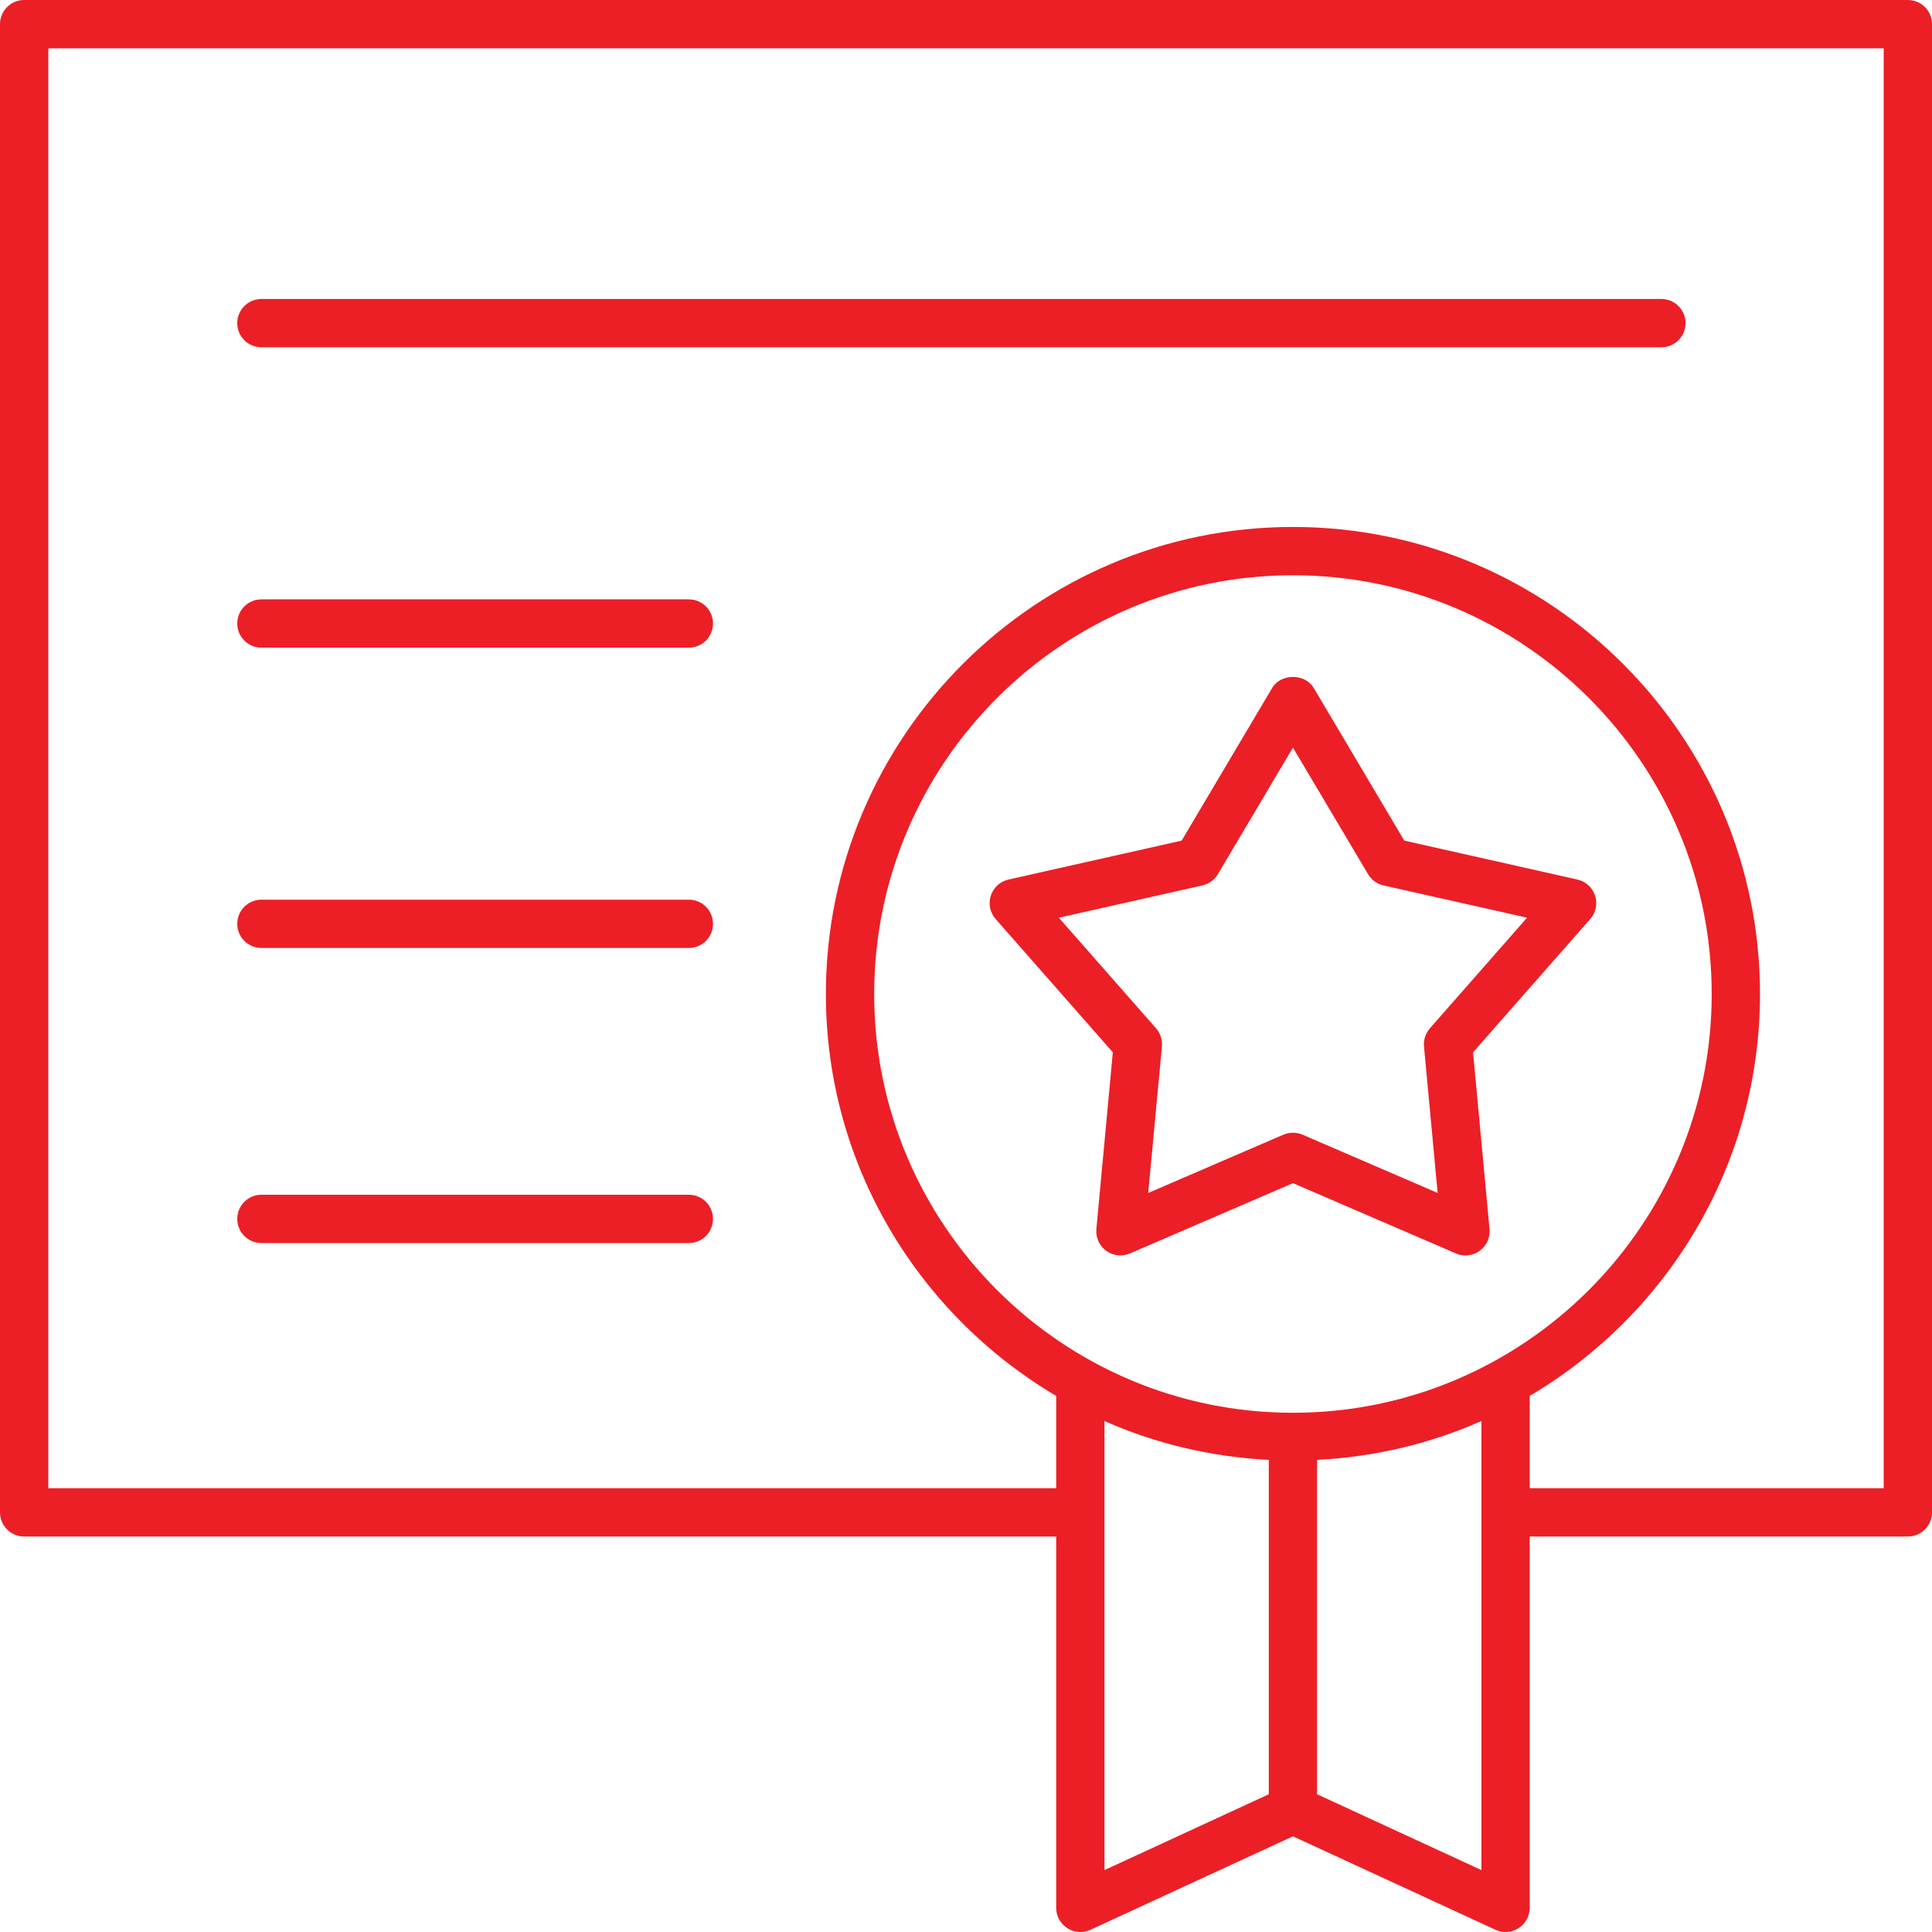 <svg width="40" height="40" viewBox="0 0 40 40" fill="none" xmlns="http://www.w3.org/2000/svg">
<path d="M32.924 19.028C33.041 18.895 33.079 18.711 33.024 18.543C32.969 18.375 32.831 18.248 32.658 18.21L29.074 17.404L27.199 14.243C27.019 13.939 26.519 13.939 26.339 14.243L24.465 17.404L20.88 18.21C20.707 18.248 20.569 18.375 20.514 18.543C20.459 18.711 20.497 18.895 20.614 19.028L23.04 21.787L22.699 25.446C22.683 25.622 22.76 25.793 22.903 25.897C23.046 26 23.233 26.021 23.395 25.951L26.769 24.496L30.143 25.951C30.206 25.979 30.274 25.992 30.341 25.992C30.445 25.992 30.548 25.96 30.635 25.897C30.778 25.793 30.855 25.622 30.839 25.446L30.498 21.787L32.924 19.028ZM29.605 21.289C29.514 21.392 29.47 21.528 29.482 21.665L29.765 24.699L26.967 23.492C26.904 23.465 26.836 23.452 26.769 23.452C26.702 23.452 26.634 23.465 26.571 23.492L23.773 24.699L24.056 21.665C24.069 21.528 24.024 21.392 23.934 21.289L21.922 19L24.894 18.332C25.029 18.302 25.145 18.218 25.215 18.099L26.769 15.478L28.324 18.099C28.394 18.218 28.51 18.302 28.644 18.332L31.616 19L29.605 21.289Z" fill="#EC1F26"/>
<path d="M39.5 0H0.5C0.224 0 0 0.224 0 0.5V31.312C0 31.588 0.224 31.812 0.5 31.812H21.867V39.5C21.867 39.67 21.954 39.829 22.098 39.921C22.179 39.973 22.273 40 22.367 40C22.439 40 22.51 39.985 22.577 39.954L26.769 38.019L30.962 39.954C31.117 40.026 31.297 40.013 31.441 39.921C31.584 39.829 31.671 39.67 31.671 39.5V31.812H39.5C39.776 31.812 40 31.588 40 31.312V0.5C40 0.224 39.776 0 39.5 0ZM26.769 29.25C21.988 29.25 18.099 25.361 18.099 20.58C18.099 15.799 21.988 11.91 26.769 11.91C31.55 11.91 35.439 15.799 35.439 20.58C35.439 25.361 31.55 29.25 26.769 29.25ZM22.867 29.421C23.917 29.886 25.064 30.163 26.269 30.225V37.148L22.867 38.718V29.421ZM27.269 37.148V30.225C28.474 30.163 29.622 29.886 30.671 29.421V38.718L27.269 37.148ZM39 30.812H31.671V28.901C34.519 27.217 36.439 24.122 36.439 20.58C36.439 15.248 32.101 10.91 26.769 10.91C21.437 10.91 17.099 15.248 17.099 20.58C17.099 24.122 19.019 27.217 21.867 28.901V30.812H1V1H39V30.812Z" fill="#EC1F26"/>
<path d="M5.412 7.19H34.397C34.673 7.19 34.897 6.967 34.897 6.69C34.897 6.414 34.673 6.19 34.397 6.19H5.412C5.136 6.19 4.912 6.414 4.912 6.69C4.912 6.967 5.136 7.19 5.412 7.19Z" fill="#EC1F26"/>
<path d="M5.412 13.409H14.262C14.539 13.409 14.762 13.185 14.762 12.909C14.762 12.633 14.539 12.409 14.262 12.409H5.412C5.136 12.409 4.912 12.633 4.912 12.909C4.912 13.185 5.136 13.409 5.412 13.409Z" fill="#EC1F26"/>
<path d="M5.412 19.627H14.262C14.539 19.627 14.762 19.403 14.762 19.127C14.762 18.851 14.539 18.627 14.262 18.627H5.412C5.136 18.627 4.912 18.851 4.912 19.127C4.912 19.403 5.136 19.627 5.412 19.627Z" fill="#EC1F26"/>
<path d="M5.412 25.736H14.262C14.539 25.736 14.762 25.512 14.762 25.236C14.762 24.96 14.539 24.736 14.262 24.736H5.412C5.136 24.736 4.912 24.96 4.912 25.236C4.912 25.512 5.136 25.736 5.412 25.736Z" fill="#EC1F26"/>
</svg>

